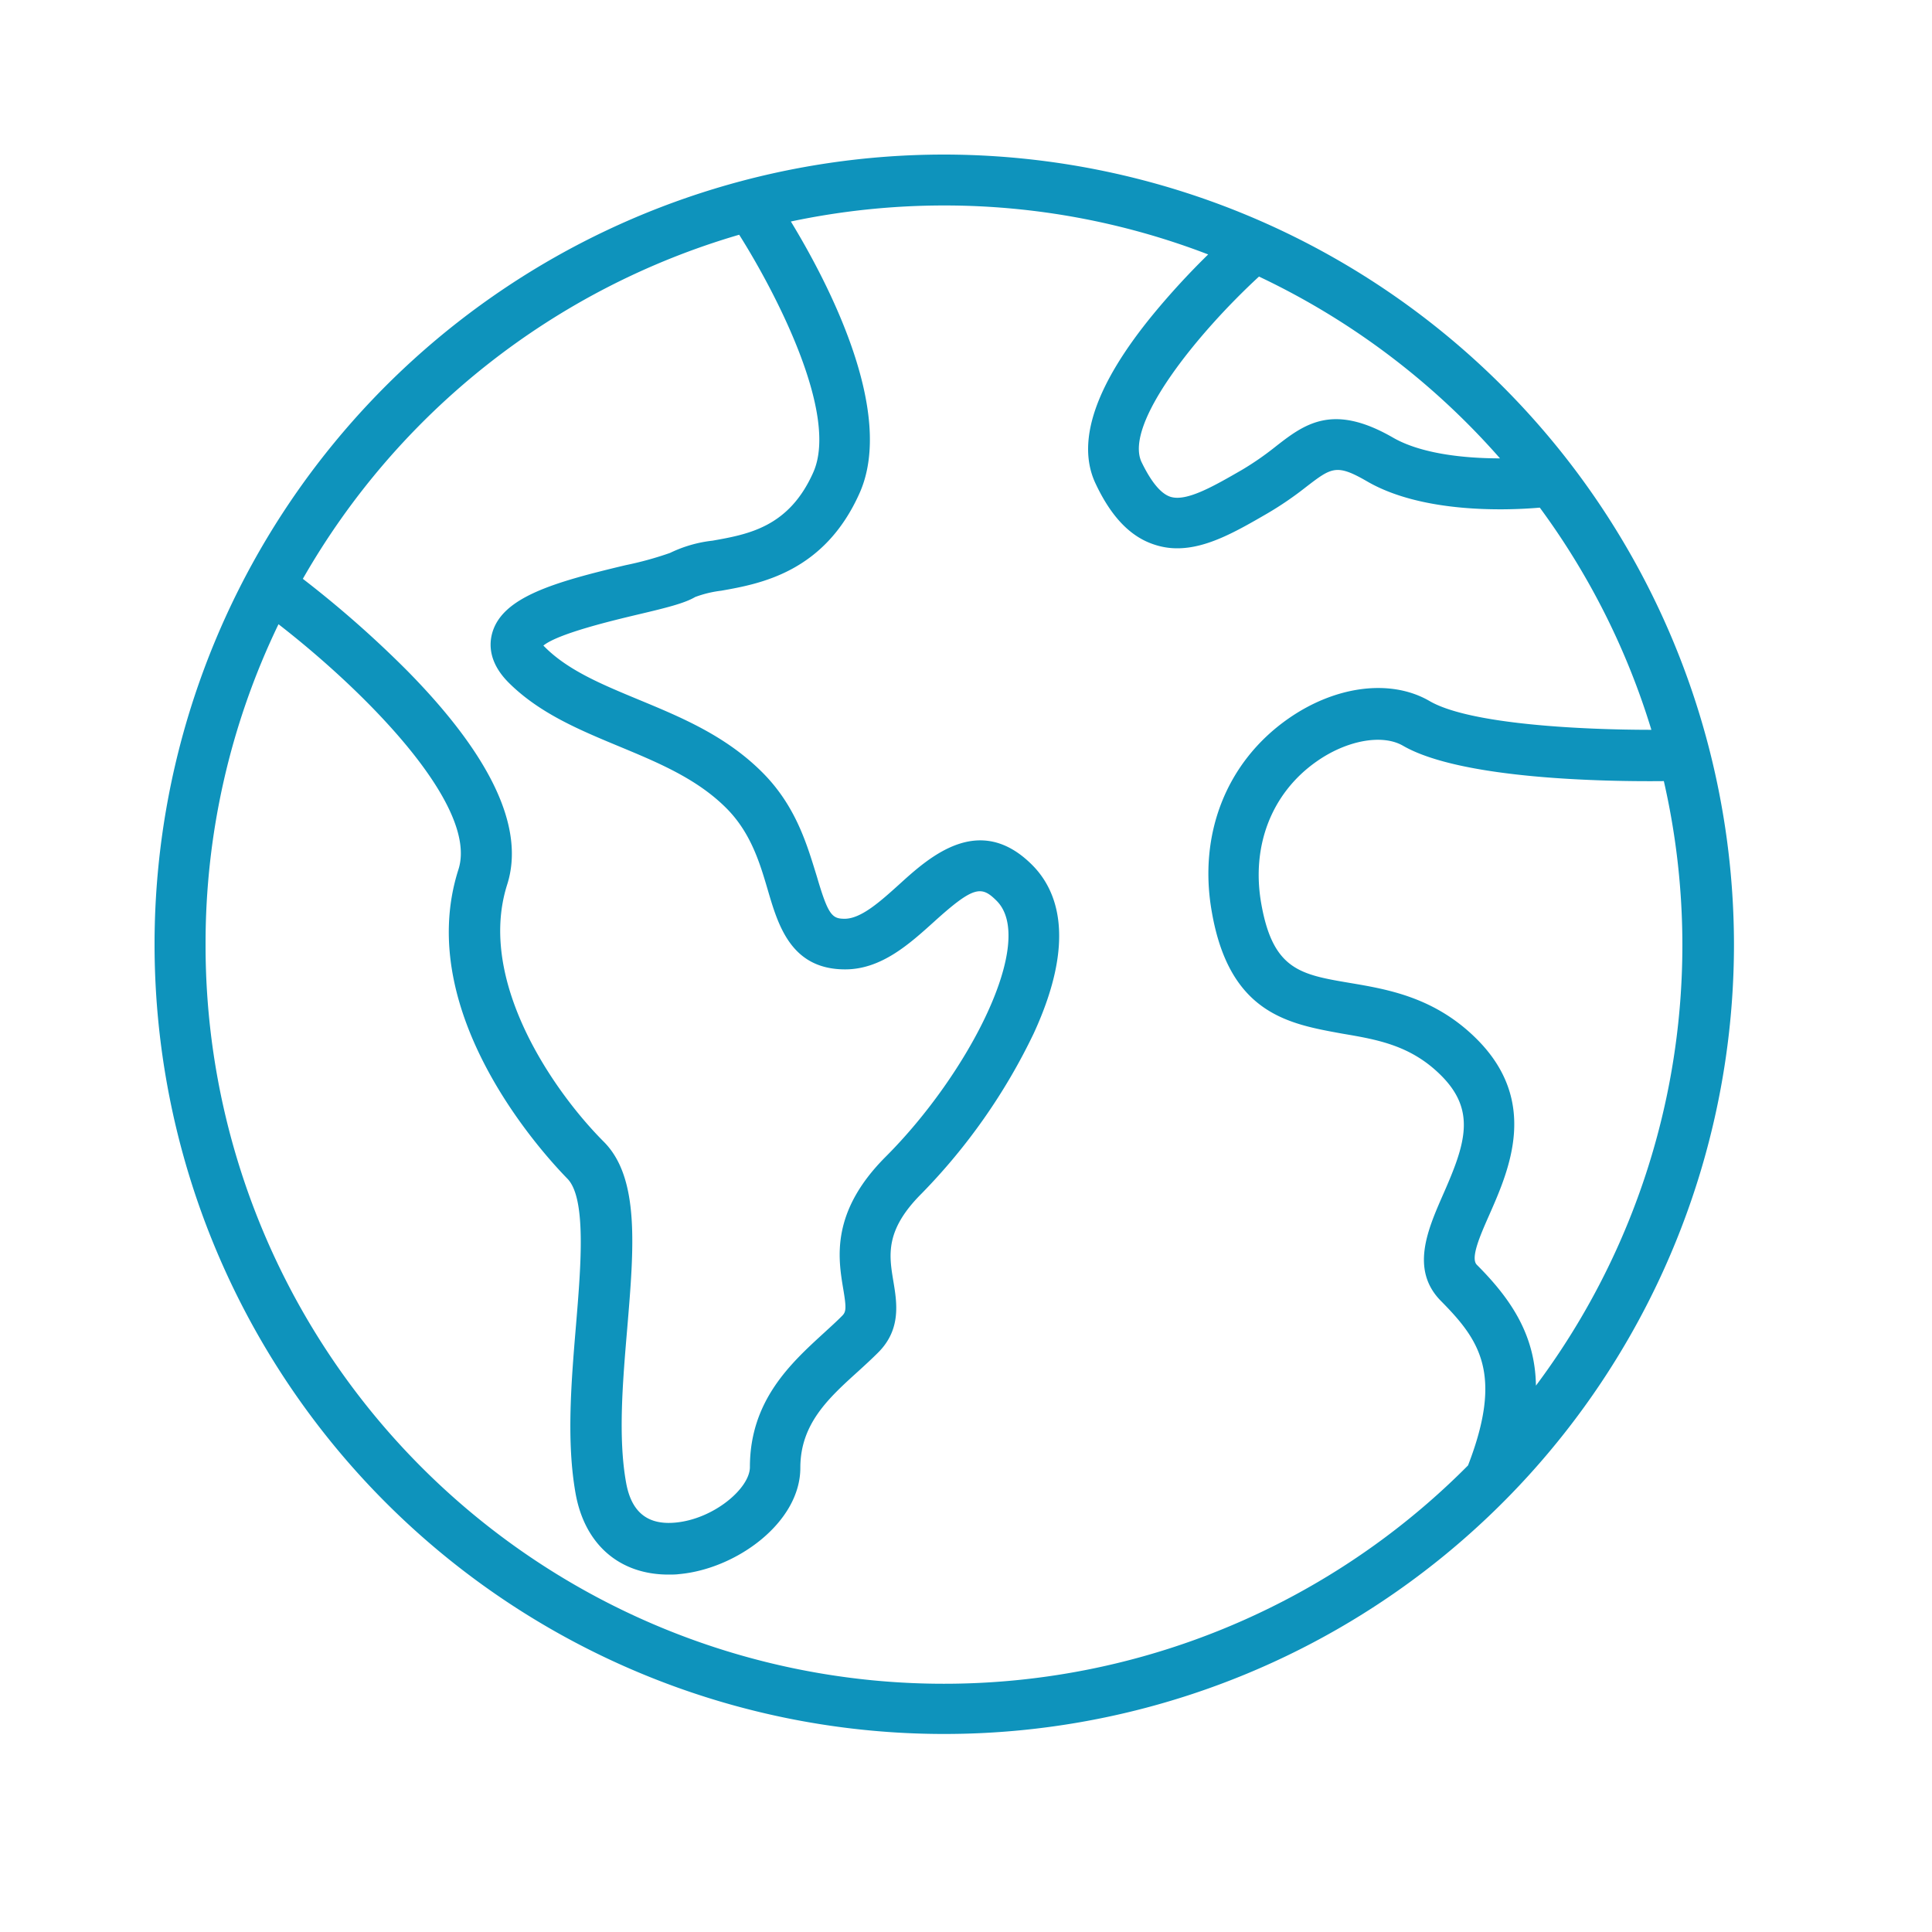 <svg xmlns="http://www.w3.org/2000/svg" viewBox="0 0 200 200"><defs><style>.cls-1{fill:#0e93bc;}</style></defs><g id="globe1"><path class="cls-1" d="M97.75,16A81.75,81.75,0,1,0,179.5,97.75,81.85,81.85,0,0,0,97.75,16Zm57.53,31.45c-3.65,0-8.15-.46-11.08-2.15-6.28-3.62-9.18-1.4-12.24,1a30.54,30.54,0,0,1-3.39,2.34c-2.95,1.7-5.74,3.31-7.4,2.79-1.26-.4-2.31-2.18-3-3.6-1.83-3.93,5.78-13.32,12.16-19.2A77,77,0,0,1,155.28,47.45ZM76.52,24.3c3.67,5.81,10.37,18.53,7.67,24.6-2.52,5.67-6.72,6.41-10.43,7.07a13.47,13.47,0,0,0-4.4,1.27,35.35,35.35,0,0,1-4.61,1.27c-7.41,1.76-12.73,3.3-13.79,7-.35,1.23-.34,3.12,1.7,5.16,3.18,3.17,7.35,4.9,11.39,6.58s8.07,3.34,11.13,6.4c2.56,2.56,3.49,5.72,4.31,8.51,1.07,3.65,2.41,8.19,8,8.19,3.74,0,6.64-2.62,9.19-4.92,4.13-3.74,4.92-3.75,6.49-2.18,4.16,4.16-2.88,17.89-11.48,26.49-5.72,5.72-4.93,10.51-4.4,13.68.33,1.95.31,2.37-.1,2.78-.59.6-1.24,1.18-1.89,1.78-3.42,3.13-7.67,7-7.67,13.89,0,2.2-3.75,5.39-7.73,5.75-2.86.26-4.53-1.08-5.08-4.1-.85-4.67-.36-10.45.11-16,.7-8.37,1.31-15.59-2.43-19.33-5.2-5.21-13.16-16.67-10-26.61,1.86-5.82-1.6-13.25-10.28-22.08a110.5,110.5,0,0,0-10.87-9.58A76.8,76.8,0,0,1,76.52,24.3ZM21.28,97.75a76,76,0,0,1,7.55-33.13C38,71.73,49.54,83.45,47.46,90c-4.88,15.22,9.59,30.28,11.26,32,2,2,1.42,9,.91,15.15-.5,5.94-1,12.07-.05,17.43S64.18,163,69.2,163c.37,0,.74,0,1.12-.05,5.92-.54,12.53-5.35,12.53-11,0-4.55,2.9-7.2,6-10,.71-.65,1.41-1.29,2.06-1.94,2.4-2.4,1.94-5.16,1.57-7.38-.45-2.71-.88-5.28,2.93-9.08A61.93,61.93,0,0,0,107,107c4.52-9.79,2.41-14.9-.15-17.46-5.48-5.49-10.66-.81-13.75,2-1.94,1.75-3.95,3.57-5.66,3.57-1.31,0-1.71-.38-2.89-4.41-1-3.22-2.13-7.24-5.64-10.75-3.8-3.8-8.4-5.7-12.84-7.54-3.73-1.55-7.25-3-9.68-5.44l-.14-.14c1.53-1.25,7.2-2.6,9.72-3.2,3.09-.73,4.89-1.18,6-1.83a11.69,11.69,0,0,1,2.69-.65c4-.71,10.67-1.89,14.33-10.12,3.74-8.41-3.32-21.85-7.12-28.1a76.74,76.74,0,0,1,15.86-1.66,76,76,0,0,1,27.34,5.07,78.63,78.63,0,0,0-5.68,6.18c-6,7.3-8,13.19-6,17.49,1.64,3.51,3.66,5.6,6.18,6.39a7.4,7.4,0,0,0,2.3.36c3.08,0,6.13-1.76,9.31-3.6a35,35,0,0,0,4-2.73c2.68-2.06,3.17-2.44,6.39-.57,5.68,3.27,14.28,3,17.83,2.69a76.19,76.19,0,0,1,11.55,23c-7,0-18.84-.54-23-3-4-2.3-9.72-1.57-14.62,1.87-6.37,4.47-9.32,11.94-7.88,20C127.29,105,133.48,106,138.94,107c3.66.62,7.12,1.21,10.25,4.34,3.64,3.64,2.51,7.07.21,12.29-1.61,3.67-3.44,7.83-.21,11.07,3.95,4,6.45,7.51,2.78,17A76.43,76.43,0,0,1,21.28,97.75ZM159,143.44c-.08-5.15-2.47-8.86-6.12-12.51-.68-.69.33-3,1.31-5.21,2.05-4.66,5.14-11.7-1.31-18.15-4.32-4.32-9.19-5.15-13.1-5.81-5.15-.87-8-1.35-9.21-8.19-1.07-6,1.07-11.48,5.72-14.74,3.12-2.2,6.81-2.87,8.95-1.63,6.06,3.5,21.18,3.72,27,3.66A76.14,76.14,0,0,1,159,143.44Z"/></g></svg>